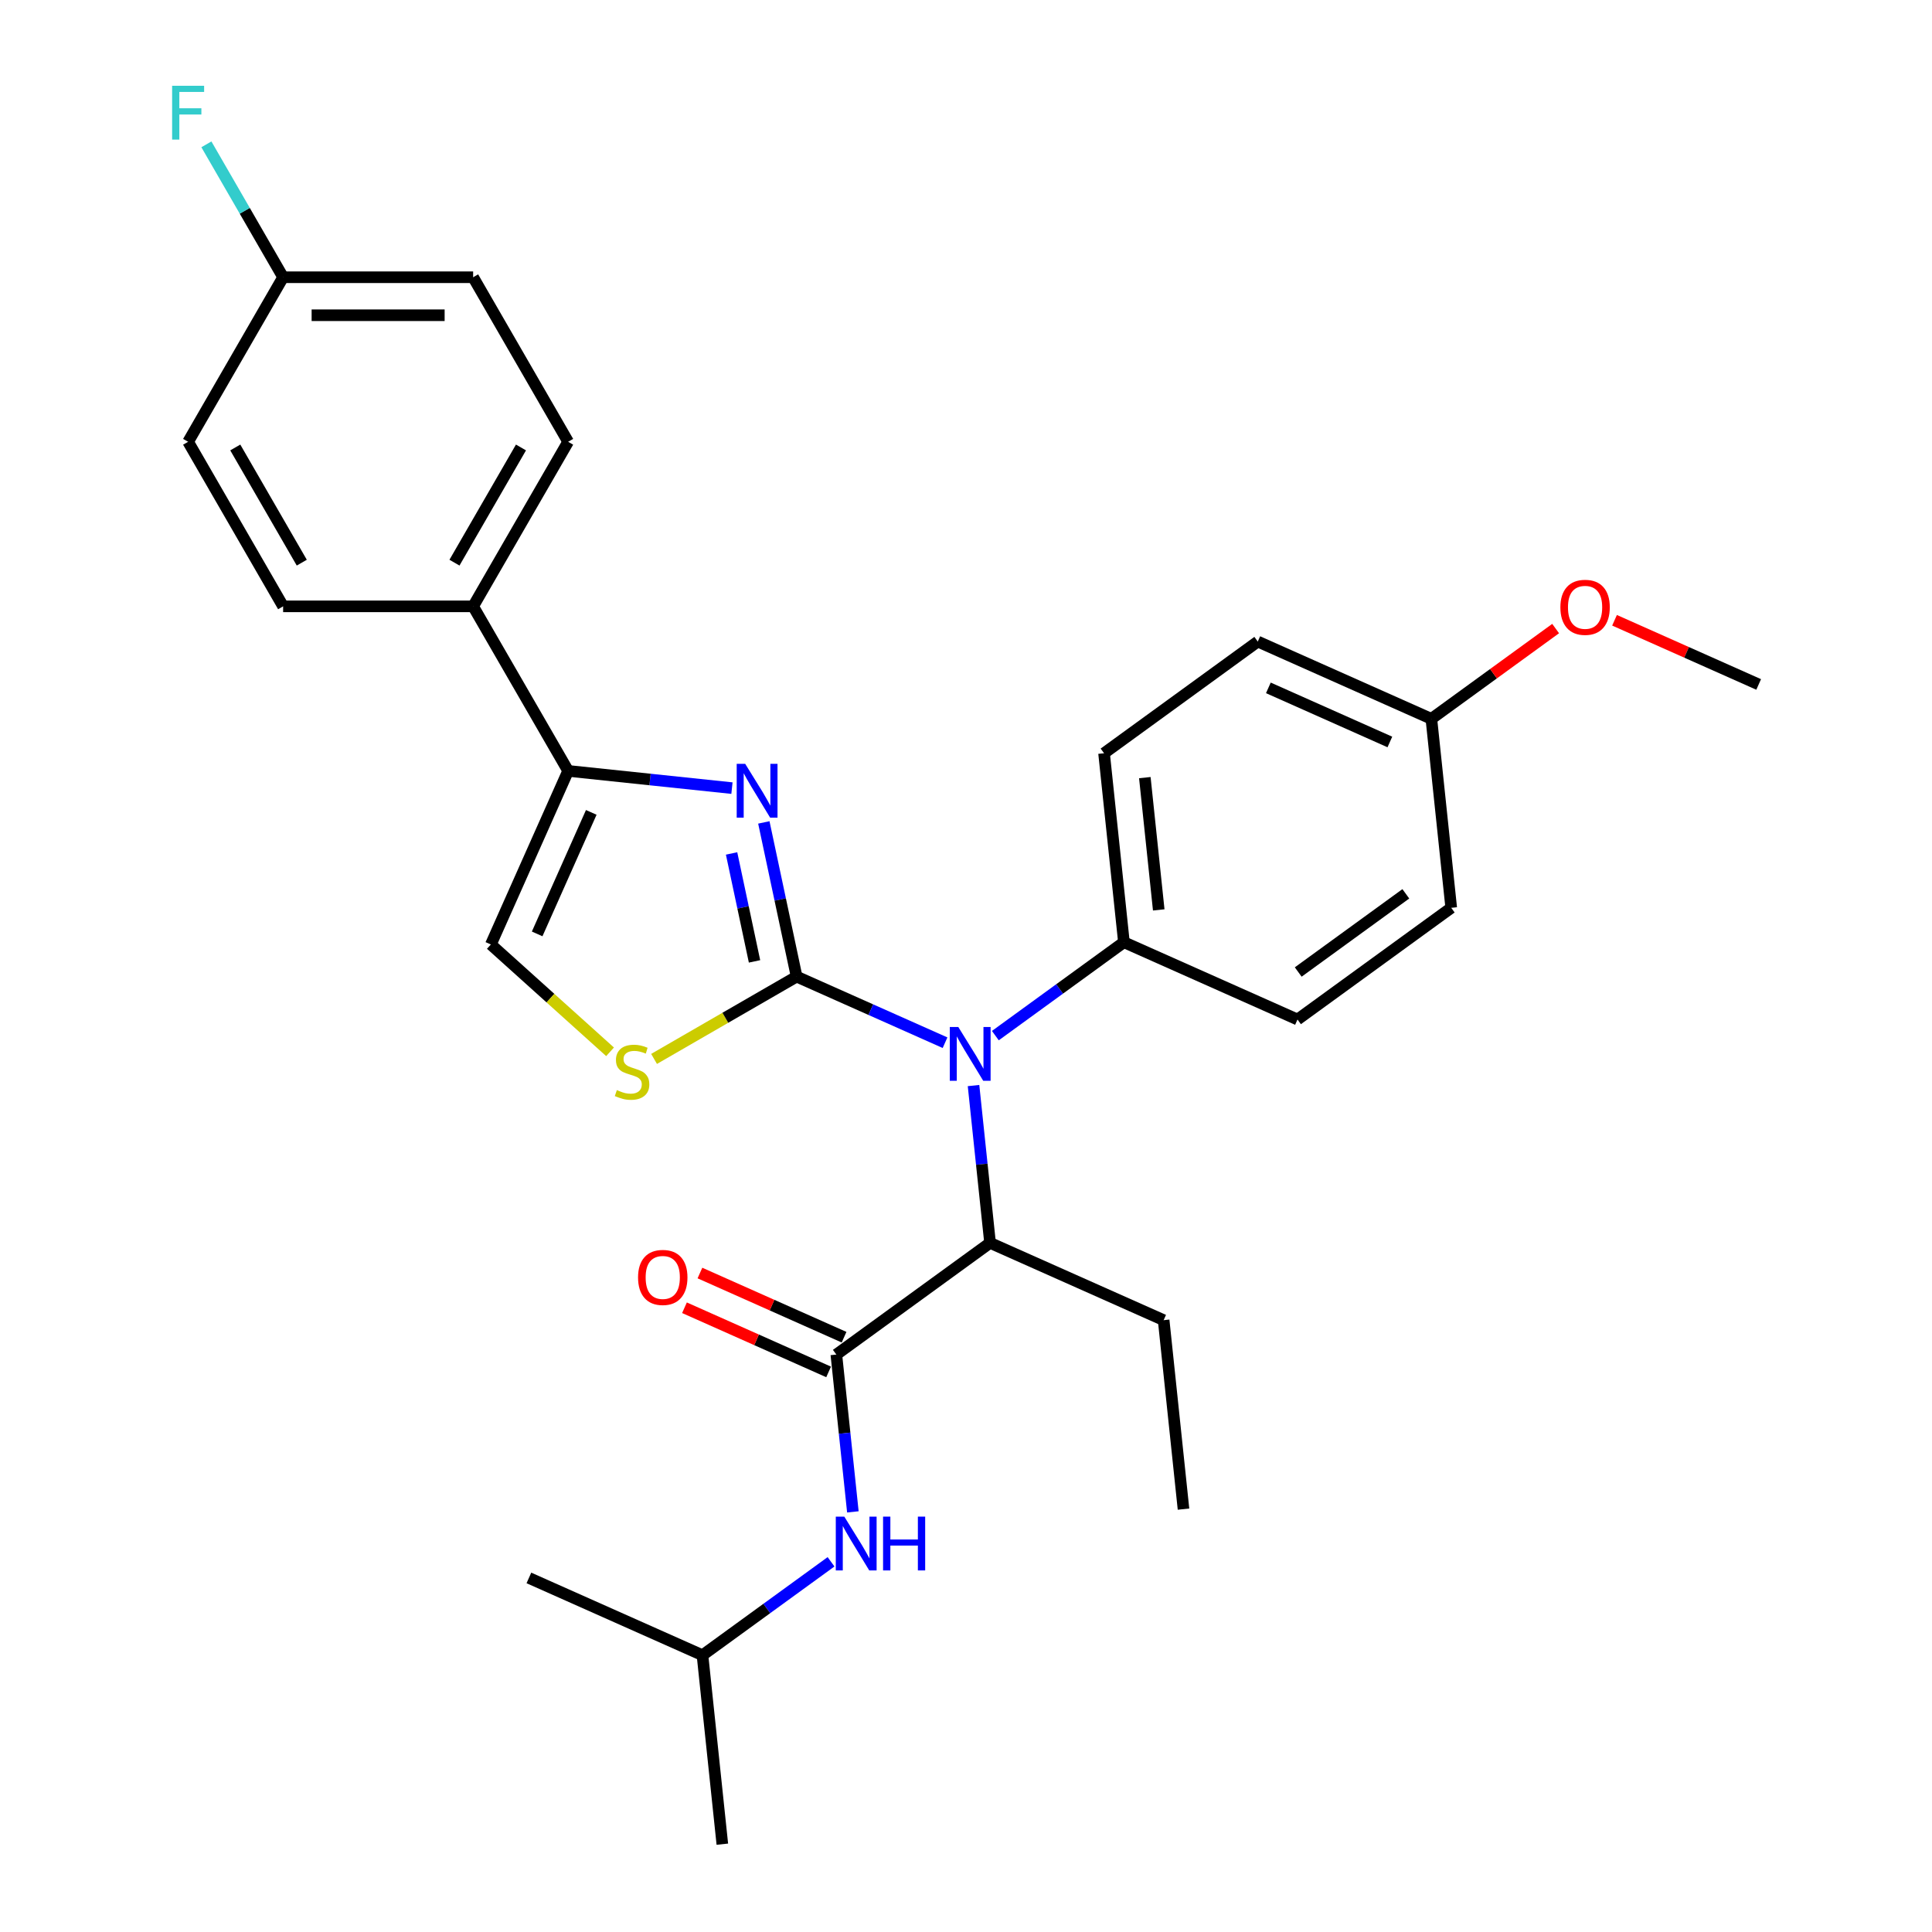 <?xml version='1.0' encoding='iso-8859-1'?>
<svg version='1.1' baseProfile='full'
              xmlns='http://www.w3.org/2000/svg'
                      xmlns:rdkit='http://www.rdkit.org/xml'
                      xmlns:xlink='http://www.w3.org/1999/xlink'
                  xml:space='preserve'
width='1000px' height='1000px' viewBox='0 0 1000 1000'>
<!-- END OF HEADER -->
<rect style='opacity:1.0;fill:#FFFFFF;stroke:none' width='1000' height='1000' x='0' y='0'> </rect>
<path class='bond-0' d='M 436.887,692.132 L 399.586,675.525' style='fill:none;fill-rule:evenodd;stroke:#000000;stroke-width:6px;stroke-linecap:butt;stroke-linejoin:miter;stroke-opacity:1' />
<path class='bond-0' d='M 399.586,675.525 L 362.285,658.917' style='fill:none;fill-rule:evenodd;stroke:#FF0000;stroke-width:6px;stroke-linecap:butt;stroke-linejoin:miter;stroke-opacity:1' />
<path class='bond-0' d='M 428.887,710.101 L 391.585,693.494' style='fill:none;fill-rule:evenodd;stroke:#000000;stroke-width:6px;stroke-linecap:butt;stroke-linejoin:miter;stroke-opacity:1' />
<path class='bond-0' d='M 391.585,693.494 L 354.284,676.886' style='fill:none;fill-rule:evenodd;stroke:#FF0000;stroke-width:6px;stroke-linecap:butt;stroke-linejoin:miter;stroke-opacity:1' />
<path class='bond-1' d='M 432.887,701.117 L 437.166,741.829' style='fill:none;fill-rule:evenodd;stroke:#000000;stroke-width:6px;stroke-linecap:butt;stroke-linejoin:miter;stroke-opacity:1' />
<path class='bond-1' d='M 437.166,741.829 L 441.445,782.542' style='fill:none;fill-rule:evenodd;stroke:#0000FF;stroke-width:6px;stroke-linecap:butt;stroke-linejoin:miter;stroke-opacity:1' />
<path class='bond-2' d='M 432.887,701.117 L 512.453,643.309' style='fill:none;fill-rule:evenodd;stroke:#000000;stroke-width:6px;stroke-linecap:butt;stroke-linejoin:miter;stroke-opacity:1' />
<path class='bond-3' d='M 430.146,808.388 L 396.873,832.561' style='fill:none;fill-rule:evenodd;stroke:#0000FF;stroke-width:6px;stroke-linecap:butt;stroke-linejoin:miter;stroke-opacity:1' />
<path class='bond-3' d='M 396.873,832.561 L 363.601,856.735' style='fill:none;fill-rule:evenodd;stroke:#000000;stroke-width:6px;stroke-linecap:butt;stroke-linejoin:miter;stroke-opacity:1' />
<path class='bond-4' d='M 363.601,856.735 L 373.881,954.545' style='fill:none;fill-rule:evenodd;stroke:#000000;stroke-width:6px;stroke-linecap:butt;stroke-linejoin:miter;stroke-opacity:1' />
<path class='bond-5' d='M 363.601,856.735 L 273.755,816.733' style='fill:none;fill-rule:evenodd;stroke:#000000;stroke-width:6px;stroke-linecap:butt;stroke-linejoin:miter;stroke-opacity:1' />
<path class='bond-6' d='M 378.857,407.928 L 336.462,403.472' style='fill:none;fill-rule:evenodd;stroke:#0000FF;stroke-width:6px;stroke-linecap:butt;stroke-linejoin:miter;stroke-opacity:1' />
<path class='bond-6' d='M 336.462,403.472 L 294.068,399.016' style='fill:none;fill-rule:evenodd;stroke:#000000;stroke-width:6px;stroke-linecap:butt;stroke-linejoin:miter;stroke-opacity:1' />
<path class='bond-7' d='M 395.361,425.681 L 403.844,465.589' style='fill:none;fill-rule:evenodd;stroke:#0000FF;stroke-width:6px;stroke-linecap:butt;stroke-linejoin:miter;stroke-opacity:1' />
<path class='bond-7' d='M 403.844,465.589 L 412.326,505.496' style='fill:none;fill-rule:evenodd;stroke:#000000;stroke-width:6px;stroke-linecap:butt;stroke-linejoin:miter;stroke-opacity:1' />
<path class='bond-7' d='M 378.666,441.743 L 384.604,469.678' style='fill:none;fill-rule:evenodd;stroke:#0000FF;stroke-width:6px;stroke-linecap:butt;stroke-linejoin:miter;stroke-opacity:1' />
<path class='bond-7' d='M 384.604,469.678 L 390.541,497.613' style='fill:none;fill-rule:evenodd;stroke:#000000;stroke-width:6px;stroke-linecap:butt;stroke-linejoin:miter;stroke-opacity:1' />
<path class='bond-8' d='M 294.068,399.016 L 244.893,313.843' style='fill:none;fill-rule:evenodd;stroke:#000000;stroke-width:6px;stroke-linecap:butt;stroke-linejoin:miter;stroke-opacity:1' />
<path class='bond-9' d='M 294.068,399.016 L 254.066,488.862' style='fill:none;fill-rule:evenodd;stroke:#000000;stroke-width:6px;stroke-linecap:butt;stroke-linejoin:miter;stroke-opacity:1' />
<path class='bond-9' d='M 306.037,420.493 L 278.035,483.386' style='fill:none;fill-rule:evenodd;stroke:#000000;stroke-width:6px;stroke-linecap:butt;stroke-linejoin:miter;stroke-opacity:1' />
<path class='bond-10' d='M 254.066,488.862 L 284.915,516.639' style='fill:none;fill-rule:evenodd;stroke:#000000;stroke-width:6px;stroke-linecap:butt;stroke-linejoin:miter;stroke-opacity:1' />
<path class='bond-10' d='M 284.915,516.639 L 315.765,544.416' style='fill:none;fill-rule:evenodd;stroke:#CCCC00;stroke-width:6px;stroke-linecap:butt;stroke-linejoin:miter;stroke-opacity:1' />
<path class='bond-11' d='M 338.542,548.095 L 375.434,526.796' style='fill:none;fill-rule:evenodd;stroke:#CCCC00;stroke-width:6px;stroke-linecap:butt;stroke-linejoin:miter;stroke-opacity:1' />
<path class='bond-11' d='M 375.434,526.796 L 412.326,505.496' style='fill:none;fill-rule:evenodd;stroke:#000000;stroke-width:6px;stroke-linecap:butt;stroke-linejoin:miter;stroke-opacity:1' />
<path class='bond-12' d='M 412.326,505.496 L 450.739,522.598' style='fill:none;fill-rule:evenodd;stroke:#000000;stroke-width:6px;stroke-linecap:butt;stroke-linejoin:miter;stroke-opacity:1' />
<path class='bond-12' d='M 450.739,522.598 L 489.151,539.701' style='fill:none;fill-rule:evenodd;stroke:#0000FF;stroke-width:6px;stroke-linecap:butt;stroke-linejoin:miter;stroke-opacity:1' />
<path class='bond-13' d='M 515.194,536.038 L 548.466,511.864' style='fill:none;fill-rule:evenodd;stroke:#0000FF;stroke-width:6px;stroke-linecap:butt;stroke-linejoin:miter;stroke-opacity:1' />
<path class='bond-13' d='M 548.466,511.864 L 581.739,487.69' style='fill:none;fill-rule:evenodd;stroke:#000000;stroke-width:6px;stroke-linecap:butt;stroke-linejoin:miter;stroke-opacity:1' />
<path class='bond-14' d='M 503.895,561.883 L 508.174,602.596' style='fill:none;fill-rule:evenodd;stroke:#0000FF;stroke-width:6px;stroke-linecap:butt;stroke-linejoin:miter;stroke-opacity:1' />
<path class='bond-14' d='M 508.174,602.596 L 512.453,643.309' style='fill:none;fill-rule:evenodd;stroke:#000000;stroke-width:6px;stroke-linecap:butt;stroke-linejoin:miter;stroke-opacity:1' />
<path class='bond-15' d='M 512.453,643.309 L 602.299,683.311' style='fill:none;fill-rule:evenodd;stroke:#000000;stroke-width:6px;stroke-linecap:butt;stroke-linejoin:miter;stroke-opacity:1' />
<path class='bond-16' d='M 244.893,313.843 L 294.068,228.67' style='fill:none;fill-rule:evenodd;stroke:#000000;stroke-width:6px;stroke-linecap:butt;stroke-linejoin:miter;stroke-opacity:1' />
<path class='bond-16' d='M 235.235,291.232 L 269.657,231.611' style='fill:none;fill-rule:evenodd;stroke:#000000;stroke-width:6px;stroke-linecap:butt;stroke-linejoin:miter;stroke-opacity:1' />
<path class='bond-17' d='M 244.893,313.843 L 146.544,313.843' style='fill:none;fill-rule:evenodd;stroke:#000000;stroke-width:6px;stroke-linecap:butt;stroke-linejoin:miter;stroke-opacity:1' />
<path class='bond-18' d='M 294.068,228.67 L 244.893,143.498' style='fill:none;fill-rule:evenodd;stroke:#000000;stroke-width:6px;stroke-linecap:butt;stroke-linejoin:miter;stroke-opacity:1' />
<path class='bond-19' d='M 651.024,332.072 L 740.871,372.074' style='fill:none;fill-rule:evenodd;stroke:#000000;stroke-width:6px;stroke-linecap:butt;stroke-linejoin:miter;stroke-opacity:1' />
<path class='bond-19' d='M 656.501,356.041 L 719.393,384.043' style='fill:none;fill-rule:evenodd;stroke:#000000;stroke-width:6px;stroke-linecap:butt;stroke-linejoin:miter;stroke-opacity:1' />
<path class='bond-20' d='M 651.024,332.072 L 571.458,389.88' style='fill:none;fill-rule:evenodd;stroke:#000000;stroke-width:6px;stroke-linecap:butt;stroke-linejoin:miter;stroke-opacity:1' />
<path class='bond-21' d='M 740.871,372.074 L 751.151,469.884' style='fill:none;fill-rule:evenodd;stroke:#000000;stroke-width:6px;stroke-linecap:butt;stroke-linejoin:miter;stroke-opacity:1' />
<path class='bond-22' d='M 740.871,372.074 L 773.032,348.708' style='fill:none;fill-rule:evenodd;stroke:#000000;stroke-width:6px;stroke-linecap:butt;stroke-linejoin:miter;stroke-opacity:1' />
<path class='bond-22' d='M 773.032,348.708 L 805.193,325.341' style='fill:none;fill-rule:evenodd;stroke:#FF0000;stroke-width:6px;stroke-linecap:butt;stroke-linejoin:miter;stroke-opacity:1' />
<path class='bond-23' d='M 751.151,469.884 L 671.585,527.692' style='fill:none;fill-rule:evenodd;stroke:#000000;stroke-width:6px;stroke-linecap:butt;stroke-linejoin:miter;stroke-opacity:1' />
<path class='bond-23' d='M 727.655,462.642 L 671.958,503.108' style='fill:none;fill-rule:evenodd;stroke:#000000;stroke-width:6px;stroke-linecap:butt;stroke-linejoin:miter;stroke-opacity:1' />
<path class='bond-24' d='M 671.585,527.692 L 581.739,487.69' style='fill:none;fill-rule:evenodd;stroke:#000000;stroke-width:6px;stroke-linecap:butt;stroke-linejoin:miter;stroke-opacity:1' />
<path class='bond-25' d='M 581.739,487.69 L 571.458,389.88' style='fill:none;fill-rule:evenodd;stroke:#000000;stroke-width:6px;stroke-linecap:butt;stroke-linejoin:miter;stroke-opacity:1' />
<path class='bond-25' d='M 599.759,470.963 L 592.562,402.495' style='fill:none;fill-rule:evenodd;stroke:#000000;stroke-width:6px;stroke-linecap:butt;stroke-linejoin:miter;stroke-opacity:1' />
<path class='bond-26' d='M 835.681,321.053 L 872.982,337.66' style='fill:none;fill-rule:evenodd;stroke:#FF0000;stroke-width:6px;stroke-linecap:butt;stroke-linejoin:miter;stroke-opacity:1' />
<path class='bond-26' d='M 872.982,337.66 L 910.283,354.268' style='fill:none;fill-rule:evenodd;stroke:#000000;stroke-width:6px;stroke-linecap:butt;stroke-linejoin:miter;stroke-opacity:1' />
<path class='bond-27' d='M 146.544,313.843 L 97.37,228.67' style='fill:none;fill-rule:evenodd;stroke:#000000;stroke-width:6px;stroke-linecap:butt;stroke-linejoin:miter;stroke-opacity:1' />
<path class='bond-27' d='M 156.203,291.232 L 121.781,231.611' style='fill:none;fill-rule:evenodd;stroke:#000000;stroke-width:6px;stroke-linecap:butt;stroke-linejoin:miter;stroke-opacity:1' />
<path class='bond-28' d='M 146.544,143.498 L 97.37,228.67' style='fill:none;fill-rule:evenodd;stroke:#000000;stroke-width:6px;stroke-linecap:butt;stroke-linejoin:miter;stroke-opacity:1' />
<path class='bond-29' d='M 146.544,143.498 L 126.687,109.104' style='fill:none;fill-rule:evenodd;stroke:#000000;stroke-width:6px;stroke-linecap:butt;stroke-linejoin:miter;stroke-opacity:1' />
<path class='bond-29' d='M 126.687,109.104 L 106.83,74.71' style='fill:none;fill-rule:evenodd;stroke:#33CCCC;stroke-width:6px;stroke-linecap:butt;stroke-linejoin:miter;stroke-opacity:1' />
<path class='bond-30' d='M 146.544,143.498 L 244.893,143.498' style='fill:none;fill-rule:evenodd;stroke:#000000;stroke-width:6px;stroke-linecap:butt;stroke-linejoin:miter;stroke-opacity:1' />
<path class='bond-30' d='M 161.297,163.167 L 230.141,163.167' style='fill:none;fill-rule:evenodd;stroke:#000000;stroke-width:6px;stroke-linecap:butt;stroke-linejoin:miter;stroke-opacity:1' />
<path class='bond-31' d='M 602.299,683.311 L 612.579,781.121' style='fill:none;fill-rule:evenodd;stroke:#000000;stroke-width:6px;stroke-linecap:butt;stroke-linejoin:miter;stroke-opacity:1' />
<path  class='atom-1' d='M 330.255 661.193
Q 330.255 654.505, 333.56 650.768
Q 336.864 647.031, 343.04 647.031
Q 349.217 647.031, 352.521 650.768
Q 355.826 654.505, 355.826 661.193
Q 355.826 667.96, 352.482 671.815
Q 349.138 675.631, 343.04 675.631
Q 336.903 675.631, 333.56 671.815
Q 330.255 667.999, 330.255 661.193
M 343.04 672.484
Q 347.289 672.484, 349.571 669.651
Q 351.892 666.779, 351.892 661.193
Q 351.892 655.725, 349.571 652.971
Q 347.289 650.178, 343.04 650.178
Q 338.792 650.178, 336.471 652.932
Q 334.189 655.686, 334.189 661.193
Q 334.189 666.819, 336.471 669.651
Q 338.792 672.484, 343.04 672.484
' fill='#FF0000'/>
<path  class='atom-2' d='M 437.01 785.001
L 446.137 799.753
Q 447.042 801.209, 448.498 803.844
Q 449.953 806.48, 450.032 806.638
L 450.032 785.001
L 453.73 785.001
L 453.73 812.853
L 449.914 812.853
L 440.118 796.724
Q 438.977 794.836, 437.758 792.672
Q 436.578 790.508, 436.224 789.84
L 436.224 812.853
L 432.604 812.853
L 432.604 785.001
L 437.01 785.001
' fill='#0000FF'/>
<path  class='atom-2' d='M 457.074 785.001
L 460.85 785.001
L 460.85 796.842
L 475.091 796.842
L 475.091 785.001
L 478.868 785.001
L 478.868 812.853
L 475.091 812.853
L 475.091 799.989
L 460.85 799.989
L 460.85 812.853
L 457.074 812.853
L 457.074 785.001
' fill='#0000FF'/>
<path  class='atom-5' d='M 385.722 395.37
L 394.848 410.122
Q 395.753 411.578, 397.209 414.214
Q 398.664 416.849, 398.743 417.007
L 398.743 395.37
L 402.441 395.37
L 402.441 423.222
L 398.625 423.222
L 388.829 407.093
Q 387.689 405.205, 386.469 403.041
Q 385.289 400.878, 384.935 400.209
L 384.935 423.222
L 381.316 423.222
L 381.316 395.37
L 385.722 395.37
' fill='#0000FF'/>
<path  class='atom-8' d='M 319.285 564.23
Q 319.6 564.348, 320.898 564.899
Q 322.197 565.45, 323.613 565.804
Q 325.068 566.118, 326.485 566.118
Q 329.12 566.118, 330.655 564.86
Q 332.189 563.561, 332.189 561.319
Q 332.189 559.785, 331.402 558.841
Q 330.655 557.896, 329.474 557.385
Q 328.294 556.874, 326.327 556.284
Q 323.849 555.536, 322.354 554.828
Q 320.898 554.12, 319.836 552.625
Q 318.813 551.13, 318.813 548.612
Q 318.813 545.111, 321.174 542.947
Q 323.574 540.784, 328.294 540.784
Q 331.52 540.784, 335.179 542.318
L 334.274 545.347
Q 330.93 543.97, 328.412 543.97
Q 325.698 543.97, 324.203 545.111
Q 322.708 546.213, 322.747 548.14
Q 322.747 549.635, 323.495 550.54
Q 324.282 551.445, 325.383 551.956
Q 326.524 552.468, 328.412 553.058
Q 330.93 553.845, 332.425 554.631
Q 333.92 555.418, 334.982 557.031
Q 336.084 558.605, 336.084 561.319
Q 336.084 565.174, 333.487 567.259
Q 330.93 569.305, 326.642 569.305
Q 324.164 569.305, 322.275 568.754
Q 320.426 568.243, 318.223 567.338
L 319.285 564.23
' fill='#CCCC00'/>
<path  class='atom-10' d='M 496.016 531.572
L 505.143 546.324
Q 506.048 547.78, 507.503 550.416
Q 508.959 553.051, 509.037 553.209
L 509.037 531.572
L 512.735 531.572
L 512.735 559.424
L 508.919 559.424
L 499.124 543.295
Q 497.983 541.407, 496.763 539.243
Q 495.583 537.08, 495.229 536.411
L 495.229 559.424
L 491.61 559.424
L 491.61 531.572
L 496.016 531.572
' fill='#0000FF'/>
<path  class='atom-20' d='M 807.651 314.344
Q 807.651 307.657, 810.956 303.919
Q 814.261 300.182, 820.437 300.182
Q 826.613 300.182, 829.918 303.919
Q 833.222 307.657, 833.222 314.344
Q 833.222 321.111, 829.878 324.966
Q 826.534 328.782, 820.437 328.782
Q 814.3 328.782, 810.956 324.966
Q 807.651 321.15, 807.651 314.344
M 820.437 325.635
Q 824.686 325.635, 826.967 322.802
Q 829.288 319.931, 829.288 314.344
Q 829.288 308.876, 826.967 306.122
Q 824.686 303.329, 820.437 303.329
Q 816.188 303.329, 813.867 306.083
Q 811.585 308.837, 811.585 314.344
Q 811.585 319.97, 813.867 322.802
Q 816.188 325.635, 820.437 325.635
' fill='#FF0000'/>
<path  class='atom-26' d='M 89.089 44.398
L 105.651 44.398
L 105.651 47.585
L 92.826 47.585
L 92.826 56.043
L 104.235 56.043
L 104.235 59.269
L 92.826 59.269
L 92.826 72.251
L 89.089 72.251
L 89.089 44.398
' fill='#33CCCC'/>
</svg>
